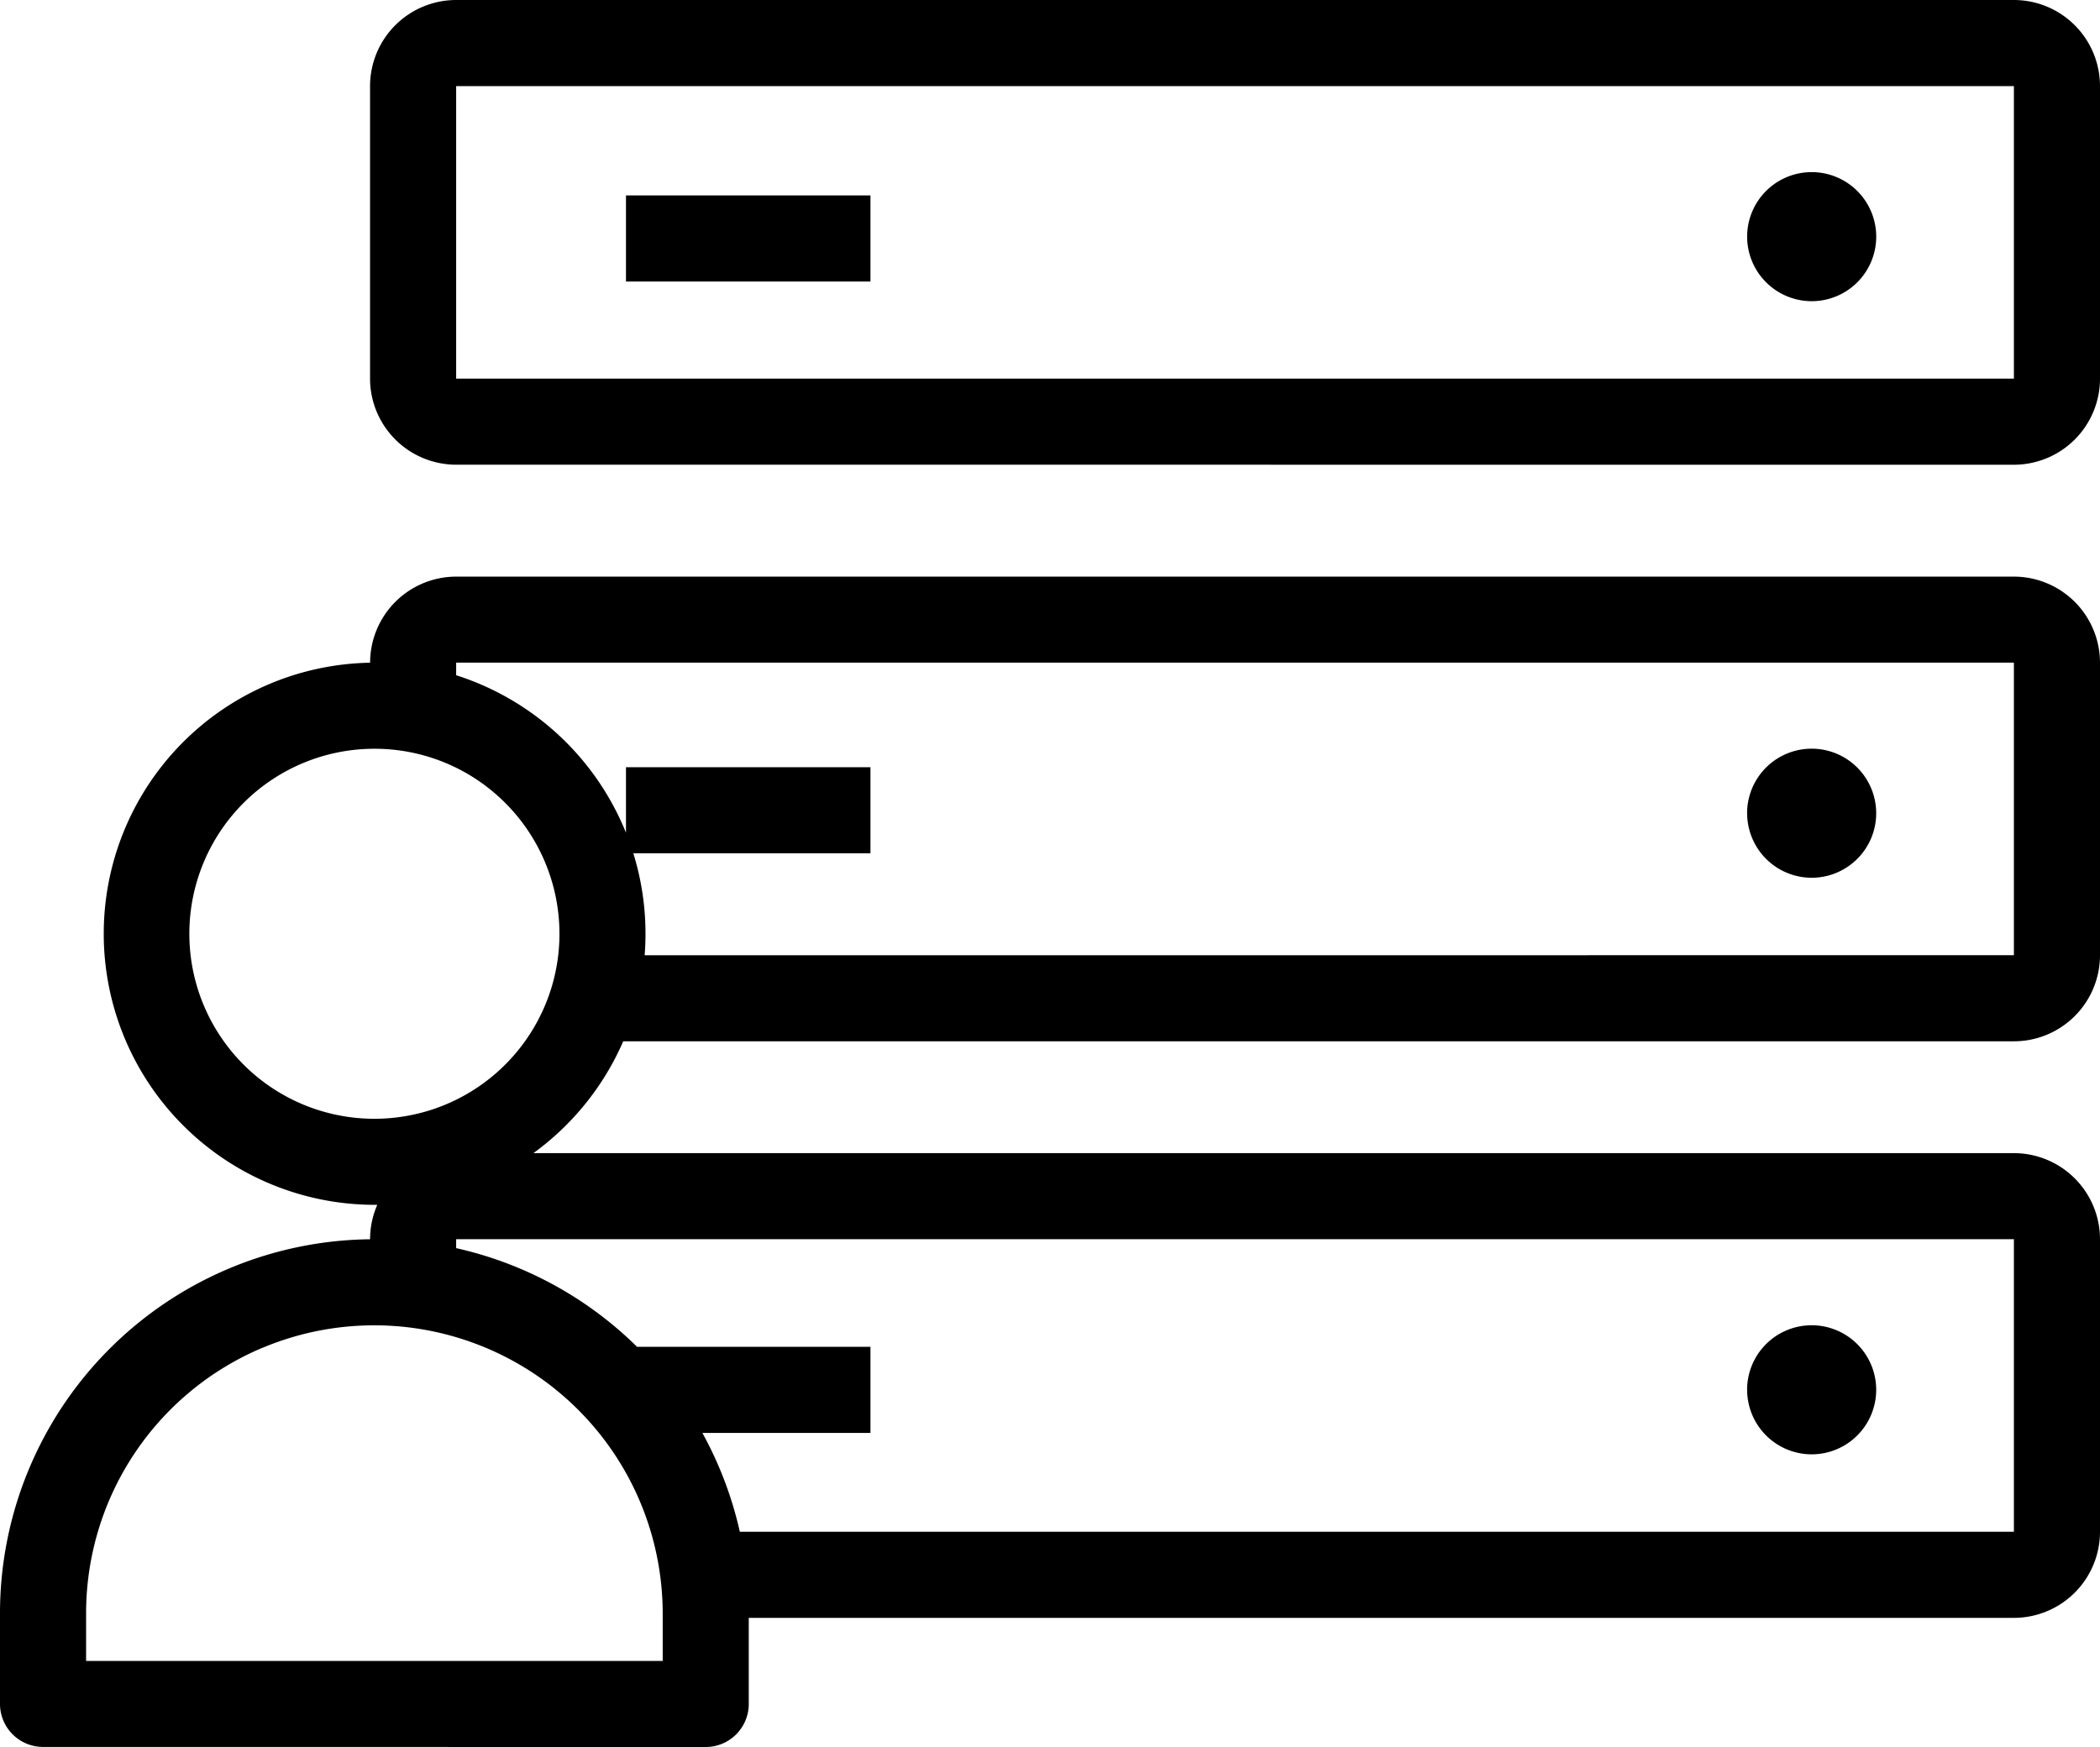 <svg xmlns="http://www.w3.org/2000/svg" width="200" height="166.393"><path d="M4.1 166.393A4.1 4.1 0 010 162.3v-8.607a35.629 35.629 0 0135.247-35.654 8.151 8.151 0 01.685-3.28h-.275a25.82 25.82 0 01-.409-51.636 8.206 8.206 0 018.2-8.2H191.8a8.207 8.207 0 018.2 8.2v27.86a8.206 8.206 0 01-8.2 8.2H59.356a25.981 25.981 0 01-8.556 10.653h141a8.206 8.206 0 018.2 8.2V145.9a8.206 8.206 0 01-8.2 8.2H71.311v8.2a4.1 4.1 0 01-4.1 4.1zm20.87-38.008A27.434 27.434 0 008.2 153.688v4.512h54.915v-4.508a27.476 27.476 0 00-38.146-25.3zM191.8 145.9v-27.868H43.443v.851a35.611 35.611 0 0117.23 9.4H82.9v8.2H66.893a35.67 35.67 0 013.567 9.417zM18.033 88.934A17.624 17.624 0 0050 99.18a17.6 17.6 0 003.165-8.2 17.649 17.649 0 00-9.772-17.88l-.093-.045h-.005a17.548 17.548 0 00-7.521-1.736h-.235a17.623 17.623 0 00-17.506 17.615zM191.8 90.983V63.115H43.443v1.2a25.951 25.951 0 0116.174 15v-6.24H82.9v8.2H60.315a25.729 25.729 0 011.16 7.662q0 1.034-.08 2.049zm-25.409 41.393a6.147 6.147 0 116.147 6.148 6.154 6.154 0 01-6.144-6.148zm0-54.918a6.147 6.147 0 116.147 6.147 6.154 6.154 0 01-6.144-6.146zM43.443 44.262a8.206 8.206 0 01-8.2-8.2V8.2a8.206 8.206 0 018.2-8.2H191.8a8.206 8.206 0 018.2 8.2v27.866a8.206 8.206 0 01-8.2 8.2zm0-8.2H191.8V8.2H43.443zm122.951-13.521a6.147 6.147 0 116.147 6.147 6.155 6.155 0 01-6.147-6.147zM82.9 26.816H59.617v-8.2H82.9v8.2z"/></svg>